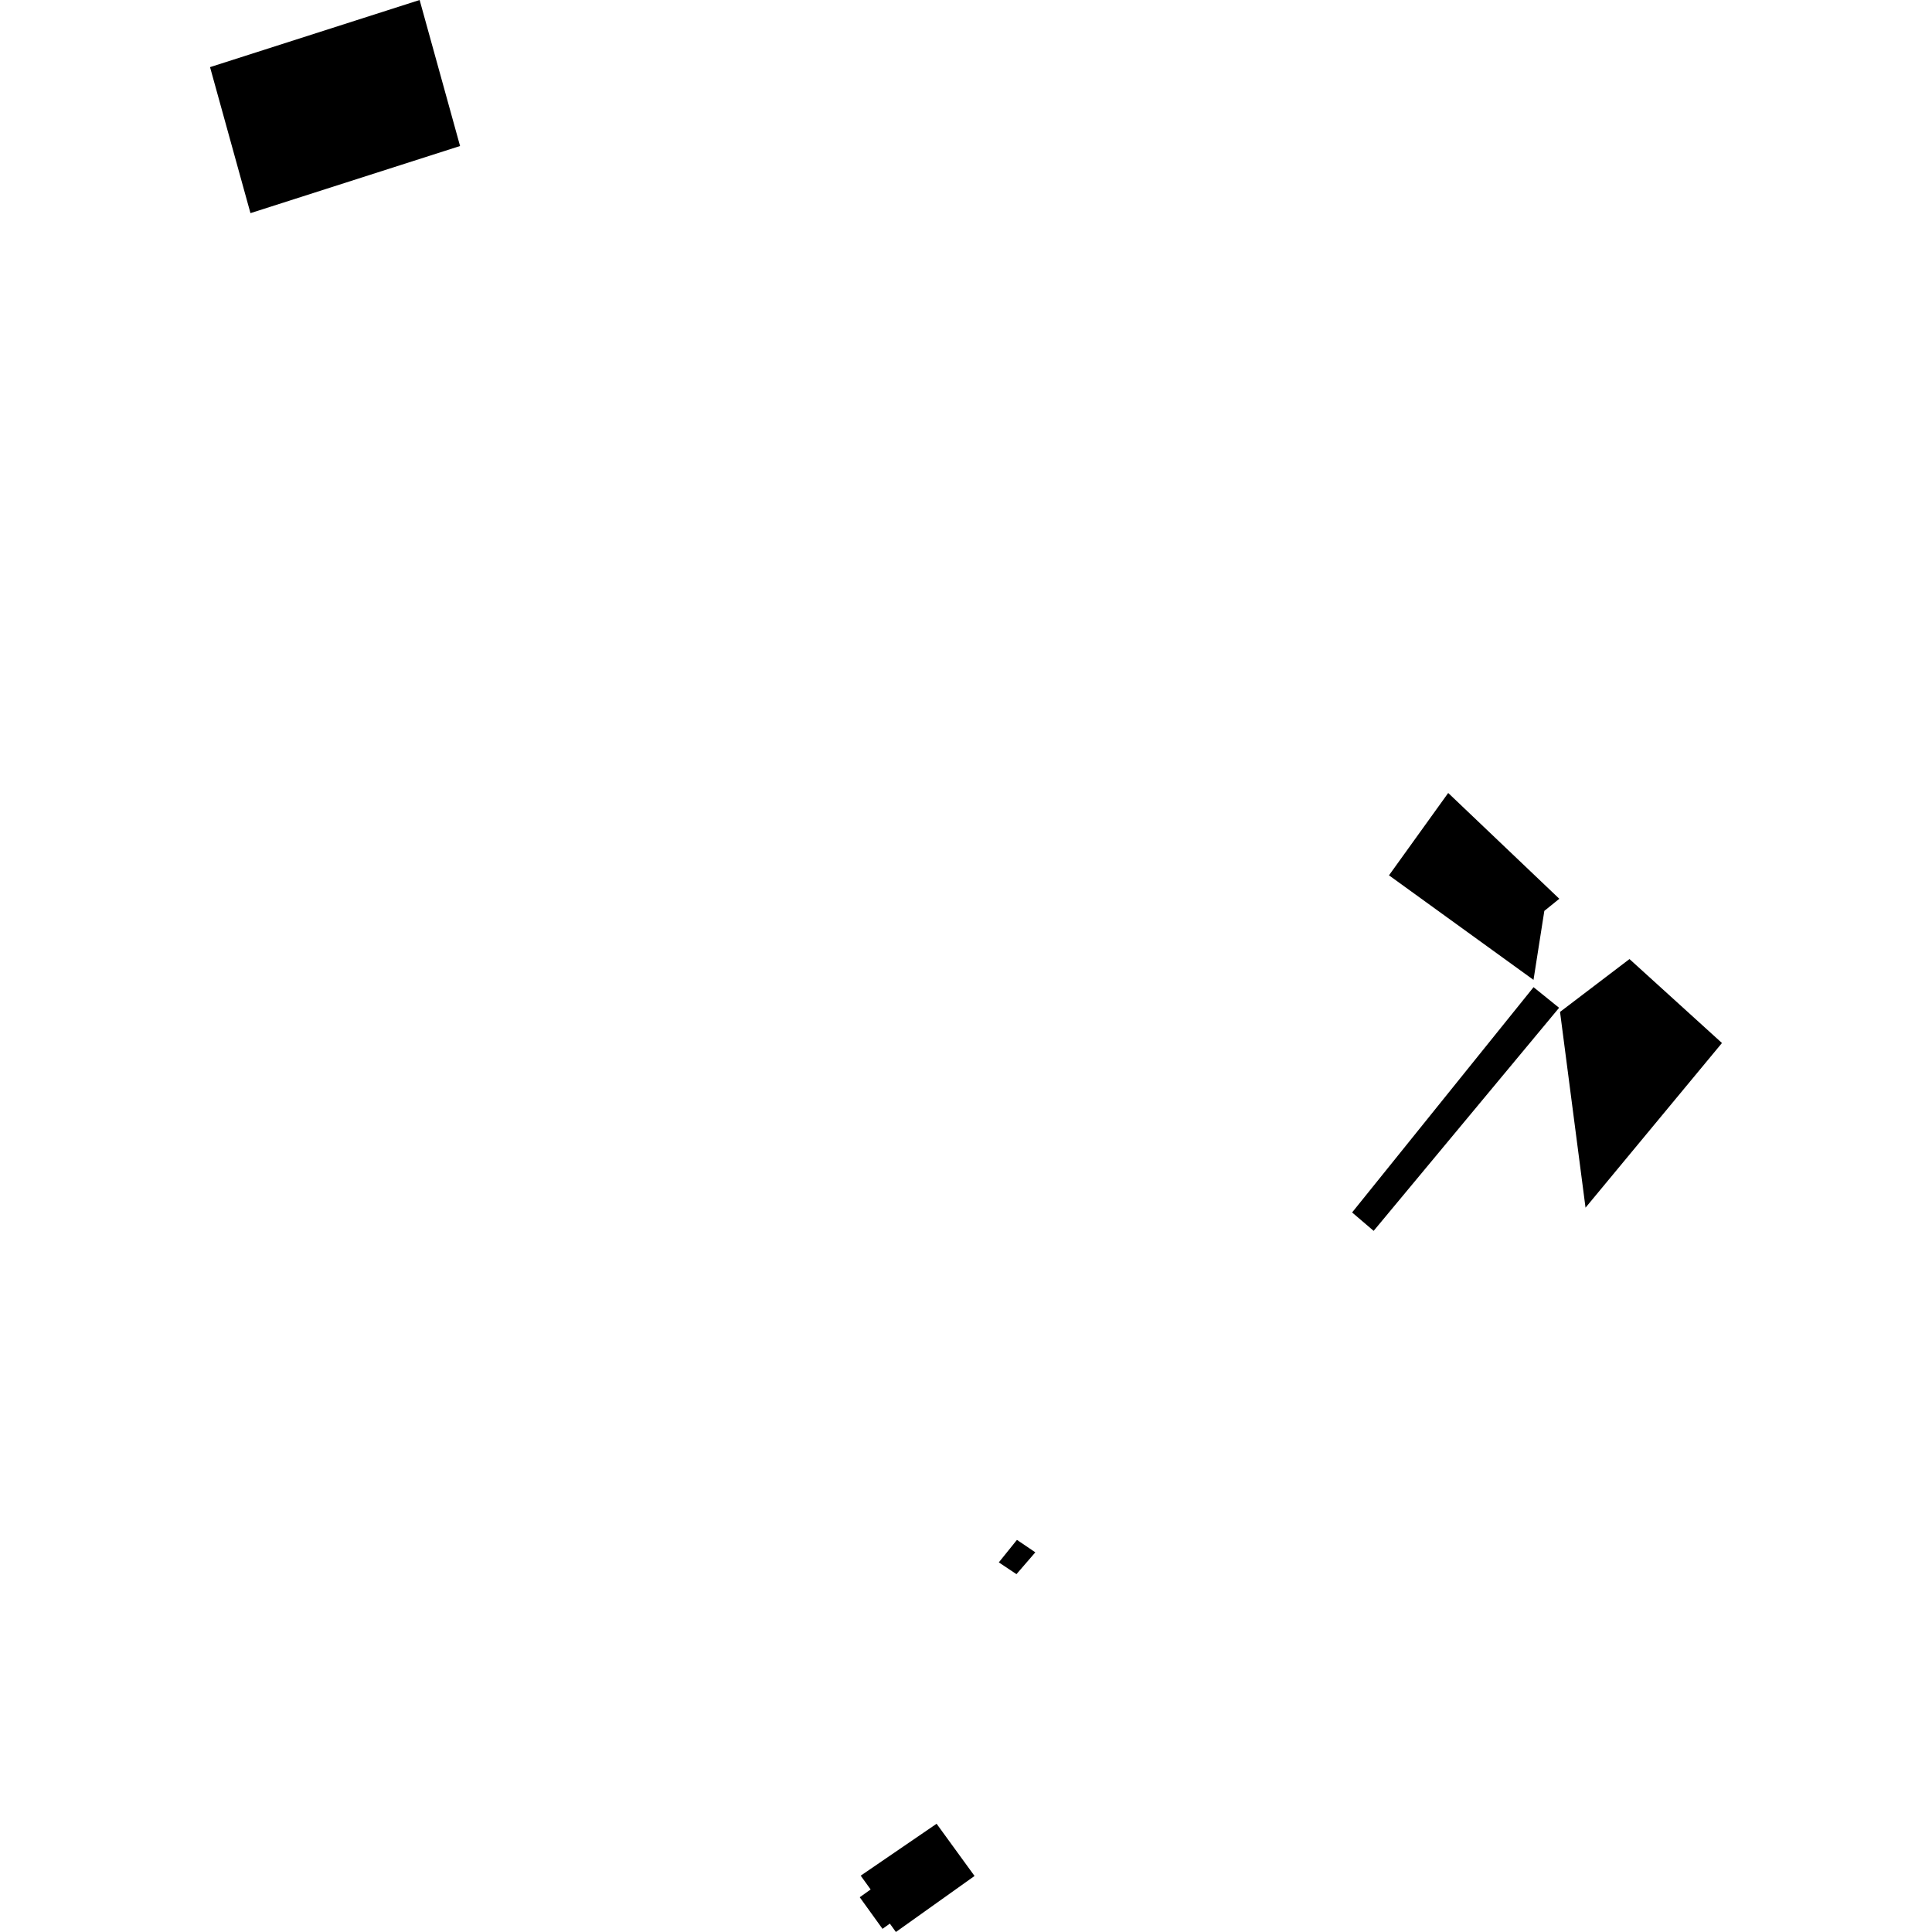<?xml version="1.0" encoding="utf-8" standalone="no"?>
<!DOCTYPE svg PUBLIC "-//W3C//DTD SVG 1.1//EN"
  "http://www.w3.org/Graphics/SVG/1.1/DTD/svg11.dtd">
<!-- Created with matplotlib (https://matplotlib.org/) -->
<svg height="288pt" version="1.1" viewBox="0 0 288 288" width="288pt" xmlns="http://www.w3.org/2000/svg" xmlns:xlink="http://www.w3.org/1999/xlink">
 <defs>
  <style type="text/css">
*{stroke-linecap:butt;stroke-linejoin:round;}
  </style>
 </defs>
 <g id="figure_1">
  <g id="patch_1">
   <path d="M 0 288 
L 288 288 
L 288 0 
L 0 0 
z
" style="fill:none;opacity:0;"/>
  </g>
  <g id="axes_1">
   <g id="PatchCollection_1">
    <path clip-path="url(#pc5fa5f3620)" d="M 151.595 229.546 
L 148.892 232.901 
L 151.524 234.656 
L 154.334 231.404 
L 151.595 229.546 
"/>
    <path clip-path="url(#pc5fa5f3620)" d="M 215.881 118.208 
L 232.445 133.98 
L 230.211 135.785 
L 228.597 146.068 
L 207.054 130.484 
L 215.881 118.208 
"/>
    <path clip-path="url(#pc5fa5f3620)" d="M 242.904 142.966 
L 256.69 155.481 
L 236.352 180.025 
L 232.551 150.844 
L 242.904 142.966 
"/>
    <path clip-path="url(#pc5fa5f3620)" d="M 201.557 180.738 
L 228.605 147.156 
L 232.41 150.232 
L 204.767 183.482 
L 201.557 180.738 
"/>
    <path clip-path="url(#pc5fa5f3620)" d="M 128.303 279.603 
L 139.617 271.864 
L 145.274 279.647 
L 133.55 288 
L 132.648 286.749 
L 131.554 287.529 
L 128.159 282.818 
L 129.785 281.66 
L 128.303 279.603 
"/>
    <path clip-path="url(#pc5fa5f3620)" d="M 31.31 10.007 
L 62.554 -0 
L 68.582 21.765 
L 37.337 31.773 
L 31.31 10.007 
"/>
   </g>
  </g>
 </g>
 <defs>
  <clipPath id="pc5fa5f3620">
   <rect height="288" width="225.381" x="31.31" y="0"/>
  </clipPath>
 </defs>
</svg>
